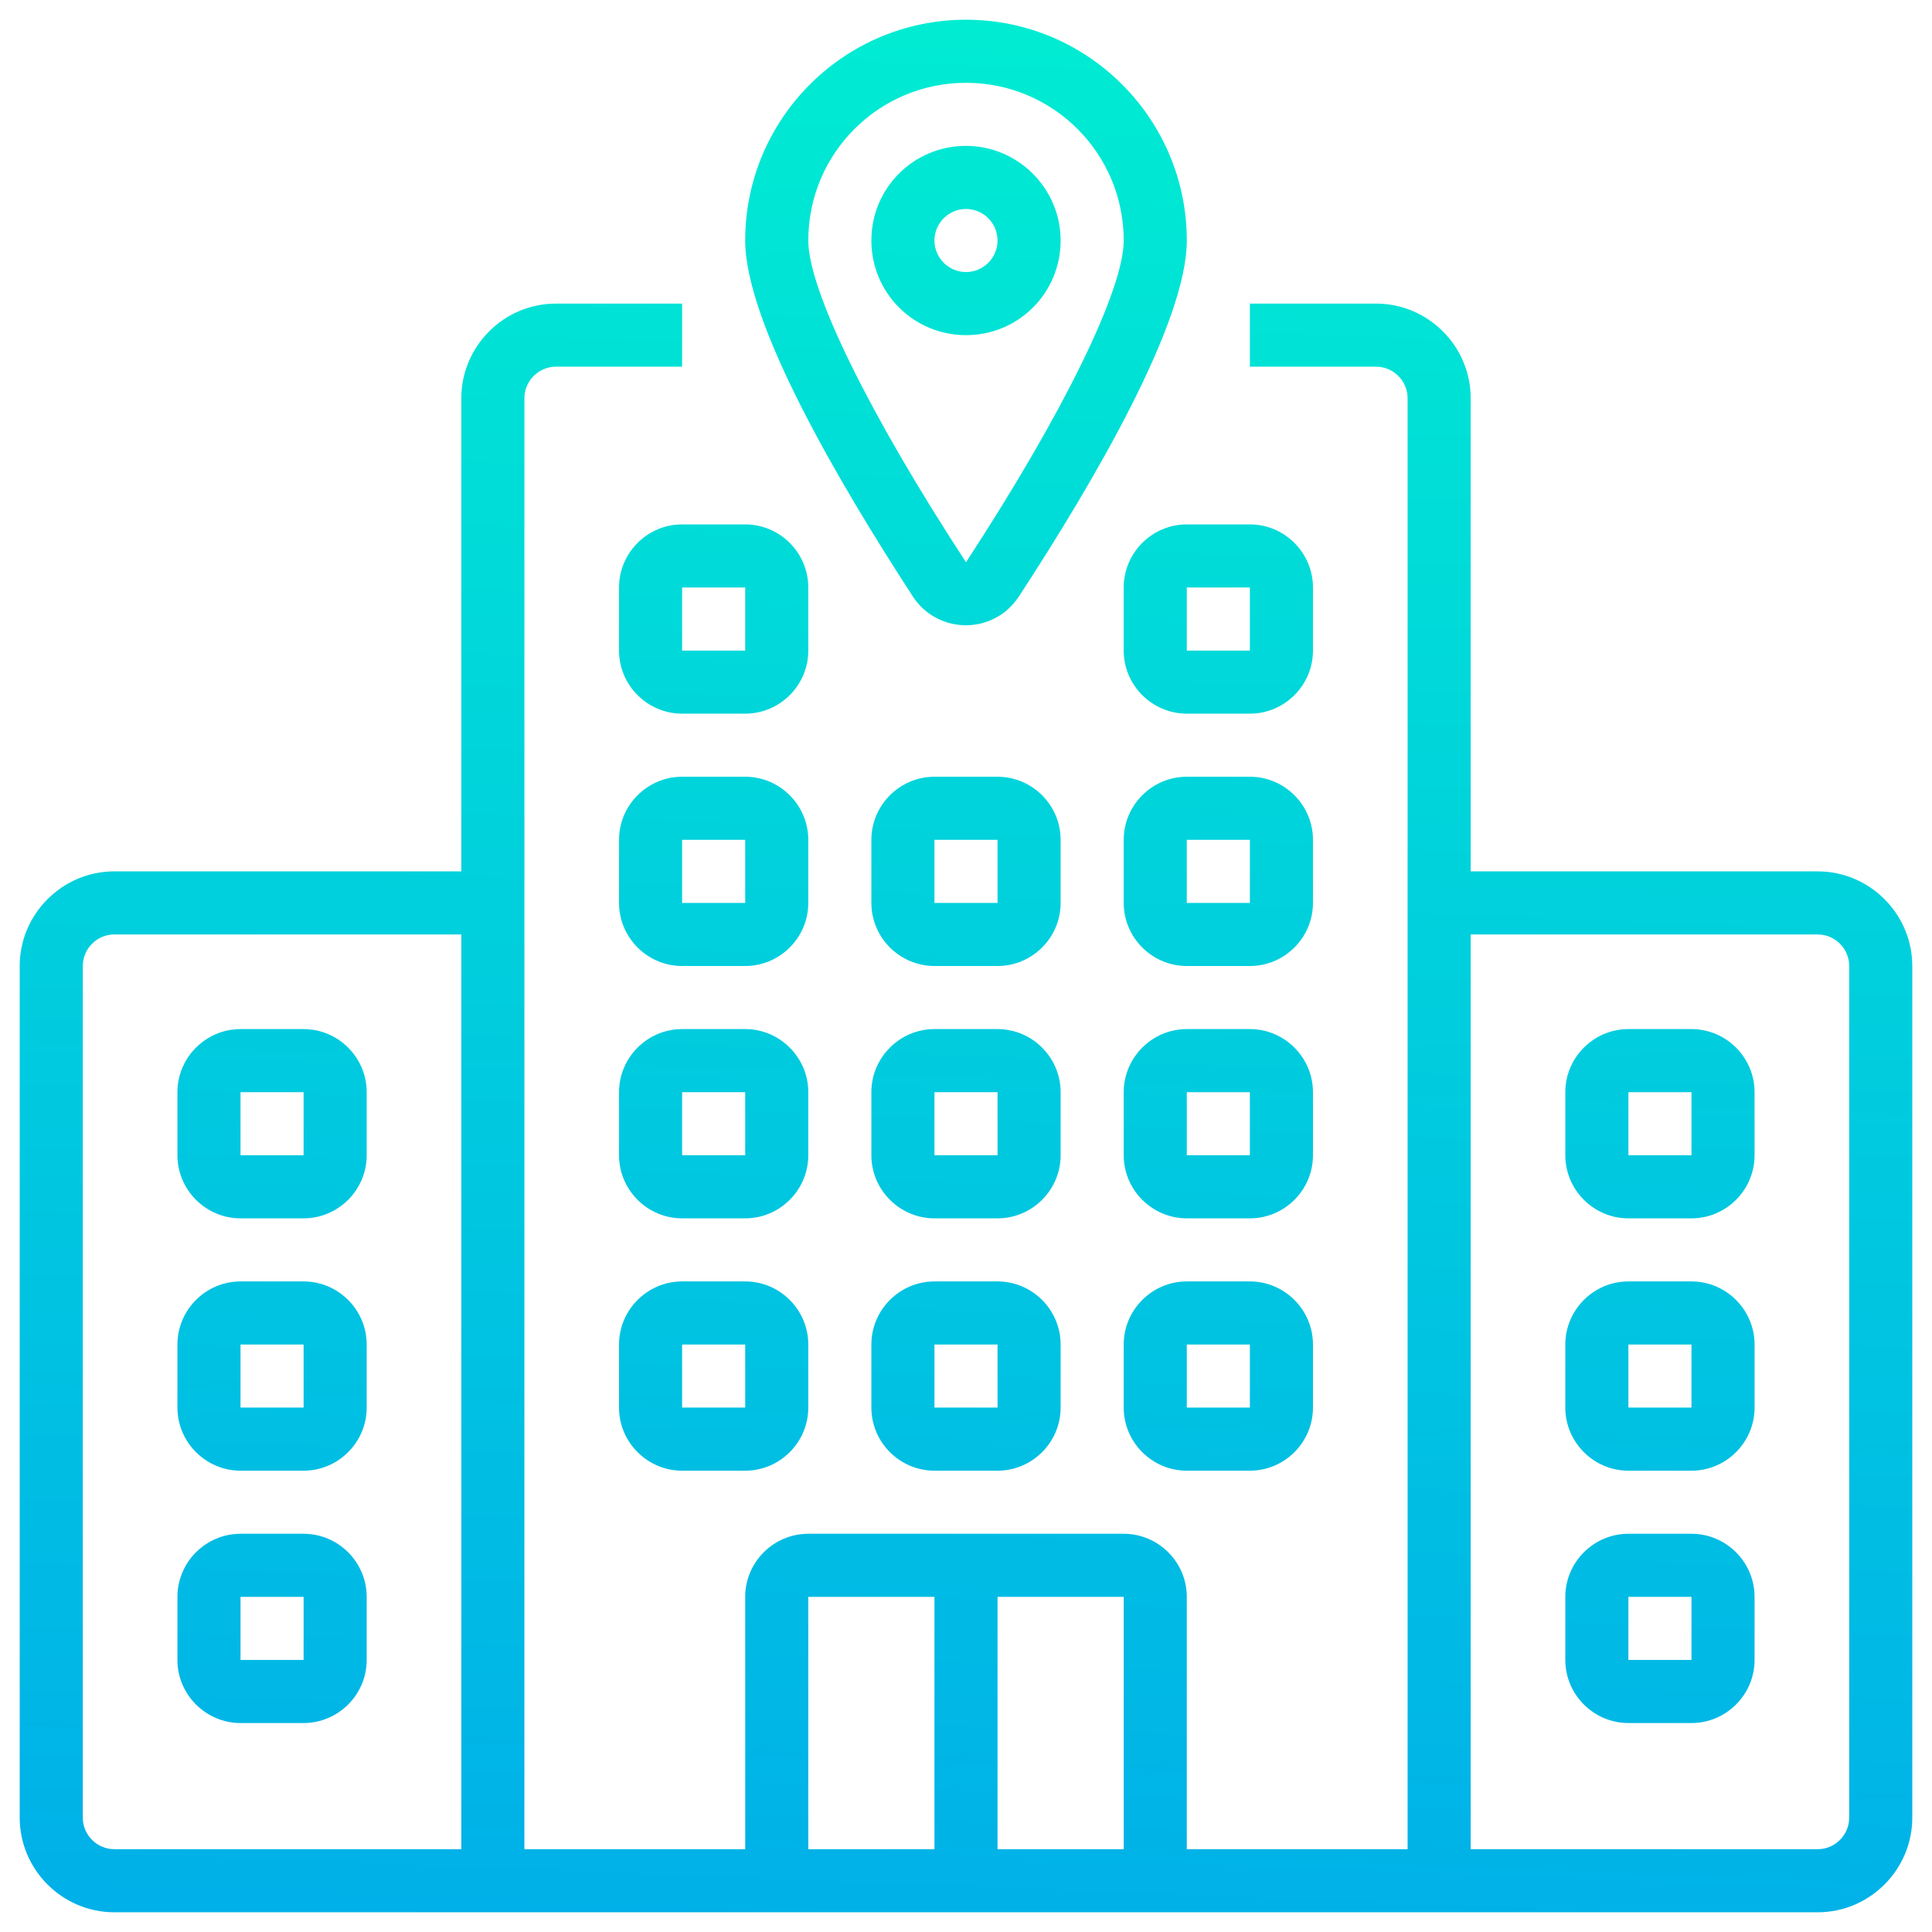 <?xml version="1.0" encoding="utf-8"?>
<!-- Generator: Adobe Illustrator 23.0.3, SVG Export Plug-In . SVG Version: 6.00 Build 0)  -->
<svg version="1.1" id="Layer_1" xmlns="http://www.w3.org/2000/svg" xmlns:xlink="http://www.w3.org/1999/xlink" x="0px" y="0px"
	 viewBox="0 0 490 490" style="enable-background:new 0 0 490 490;" xml:space="preserve">
<style type="text/css">
	.st0{fill:url(#SVGID_1_);}
	.st1{fill:url(#SVGID_2_);}
	.st2{fill:url(#SVGID_3_);}
	.st3{fill:url(#SVGID_4_);}
	.st4{fill:url(#SVGID_5_);}
	.st5{fill:url(#SVGID_6_);}
	.st6{fill:url(#SVGID_7_);}
	.st7{fill:url(#SVGID_8_);}
	.st8{fill:url(#SVGID_9_);}
	.st9{fill:url(#SVGID_10_);}
	.st10{fill:url(#SVGID_11_);}
	.st11{fill:url(#SVGID_12_);}
	.st12{fill:url(#SVGID_13_);}
	.st13{fill:url(#SVGID_14_);}
	.st14{fill:url(#SVGID_15_);}
	.st15{fill:url(#SVGID_16_);}
	.st16{fill:url(#SVGID_17_);}
	.st17{fill:url(#SVGID_18_);}
	.st18{fill:url(#SVGID_19_);}
	.st19{fill:url(#SVGID_20_);}
</style>
<g>
	<linearGradient id="SVGID_1_" gradientUnits="userSpaceOnUse" x1="187.938" y1="-22.056" x2="166.938" y2="519.944">
		<stop  offset="0" style="stop-color:#00EFD1"/>
		<stop  offset="1" style="stop-color:#00ACEA"/>
	</linearGradient>
	<path class="st0" d="M157,149v16c0,8.8,7.2,16,16,16h16c8.8,0,16-7.2,16-16v-16c0-8.8-7.2-16-16-16h-16
		C164.2,133,157,140.2,157,149z M189,165h-16v-16h16L189,165z"/>
	<linearGradient id="SVGID_2_" gradientUnits="userSpaceOnUse" x1="315.746" y1="-17.104" x2="294.746" y2="524.896">
		<stop  offset="0" style="stop-color:#00EFD1"/>
		<stop  offset="1" style="stop-color:#00ACEA"/>
	</linearGradient>
	<path class="st1" d="M333,149c0-8.8-7.2-16-16-16h-16c-8.8,0-16,7.2-16,16v16c0,8.8,7.2,16,16,16h16c8.8,0,16-7.2,16-16V149z
		 M301,165v-16h16l0,16H301z"/>
	<linearGradient id="SVGID_3_" gradientUnits="userSpaceOnUse" x1="190.414" y1="-21.96" x2="169.414" y2="520.04">
		<stop  offset="0" style="stop-color:#00EFD1"/>
		<stop  offset="1" style="stop-color:#00ACEA"/>
	</linearGradient>
	<path class="st2" d="M205,213c0-8.8-7.2-16-16-16h-16c-8.8,0-16,7.2-16,16v16c0,8.8,7.2,16,16,16h16c8.8,0,16-7.2,16-16V213z
		 M173,229v-16h16l0,16H173z"/>
	<linearGradient id="SVGID_4_" gradientUnits="userSpaceOnUse" x1="254.318" y1="-19.484" x2="233.318" y2="522.516">
		<stop  offset="0" style="stop-color:#00EFD1"/>
		<stop  offset="1" style="stop-color:#00ACEA"/>
	</linearGradient>
	<path class="st3" d="M269,213c0-8.8-7.2-16-16-16h-16c-8.8,0-16,7.2-16,16v16c0,8.8,7.2,16,16,16h16c8.8,0,16-7.2,16-16V213z
		 M237,229v-16h16l0,16H237z"/>
	<linearGradient id="SVGID_5_" gradientUnits="userSpaceOnUse" x1="318.222" y1="-17.008" x2="297.222" y2="524.992">
		<stop  offset="0" style="stop-color:#00EFD1"/>
		<stop  offset="1" style="stop-color:#00ACEA"/>
	</linearGradient>
	<path class="st4" d="M333,213c0-8.8-7.2-16-16-16h-16c-8.8,0-16,7.2-16,16v16c0,8.8,7.2,16,16,16h16c8.8,0,16-7.2,16-16V213z
		 M301,229v-16h16l0,16H301z"/>
	<linearGradient id="SVGID_6_" gradientUnits="userSpaceOnUse" x1="192.89" y1="-21.864" x2="171.89" y2="520.136">
		<stop  offset="0" style="stop-color:#00EFD1"/>
		<stop  offset="1" style="stop-color:#00ACEA"/>
	</linearGradient>
	<path class="st5" d="M205,277c0-8.8-7.2-16-16-16h-16c-8.8,0-16,7.2-16,16v16c0,8.8,7.2,16,16,16h16c8.8,0,16-7.2,16-16V277z
		 M173,293v-16h16l0,16H173z"/>
	<linearGradient id="SVGID_7_" gradientUnits="userSpaceOnUse" x1="256.794" y1="-19.388" x2="235.794" y2="522.612">
		<stop  offset="0" style="stop-color:#00EFD1"/>
		<stop  offset="1" style="stop-color:#00ACEA"/>
	</linearGradient>
	<path class="st6" d="M269,277c0-8.8-7.2-16-16-16h-16c-8.8,0-16,7.2-16,16v16c0,8.8,7.2,16,16,16h16c8.8,0,16-7.2,16-16V277z
		 M237,293v-16h16l0,16H237z"/>
	<linearGradient id="SVGID_8_" gradientUnits="userSpaceOnUse" x1="320.698" y1="-16.912" x2="299.698" y2="525.088">
		<stop  offset="0" style="stop-color:#00EFD1"/>
		<stop  offset="1" style="stop-color:#00ACEA"/>
	</linearGradient>
	<path class="st7" d="M333,277c0-8.8-7.2-16-16-16h-16c-8.8,0-16,7.2-16,16v16c0,8.8,7.2,16,16,16h16c8.8,0,16-7.2,16-16V277z
		 M301,293v-16h16l0,16H301z"/>
	<linearGradient id="SVGID_9_" gradientUnits="userSpaceOnUse" x1="195.366" y1="-21.768" x2="174.366" y2="520.232">
		<stop  offset="0" style="stop-color:#00EFD1"/>
		<stop  offset="1" style="stop-color:#00ACEA"/>
	</linearGradient>
	<path class="st8" d="M189,325h-16c-8.8,0-16,7.2-16,16v16c0,8.8,7.2,16,16,16h16c8.8,0,16-7.2,16-16v-16
		C205,332.2,197.8,325,189,325z M173,357v-16h16l0,16H173z"/>
	<linearGradient id="SVGID_10_" gradientUnits="userSpaceOnUse" x1="259.27" y1="-19.292" x2="238.27" y2="522.708">
		<stop  offset="0" style="stop-color:#00EFD1"/>
		<stop  offset="1" style="stop-color:#00ACEA"/>
	</linearGradient>
	<path class="st9" d="M253,325h-16c-8.8,0-16,7.2-16,16v16c0,8.8,7.2,16,16,16h16c8.8,0,16-7.2,16-16v-16
		C269,332.2,261.8,325,253,325z M237,357v-16h16l0,16H237z"/>
	<linearGradient id="SVGID_11_" gradientUnits="userSpaceOnUse" x1="323.174" y1="-16.816" x2="302.174" y2="525.184">
		<stop  offset="0" style="stop-color:#00EFD1"/>
		<stop  offset="1" style="stop-color:#00ACEA"/>
	</linearGradient>
	<path class="st10" d="M317,325h-16c-8.8,0-16,7.2-16,16v16c0,8.8,7.2,16,16,16h16c8.8,0,16-7.2,16-16v-16
		C333,332.2,325.8,325,317,325z M301,357v-16h16l0,16H301z"/>
	<linearGradient id="SVGID_12_" gradientUnits="userSpaceOnUse" x1="81.057" y1="-26.197" x2="60.057" y2="515.803">
		<stop  offset="0" style="stop-color:#00EFD1"/>
		<stop  offset="1" style="stop-color:#00ACEA"/>
	</linearGradient>
	<path class="st11" d="M61,309h16c8.8,0,16-7.2,16-16v-16c0-8.8-7.2-16-16-16H61c-8.8,0-16,7.2-16,16v16C45,301.8,52.2,309,61,309z
		 M61,277h16l0,16H61V277z"/>
	<linearGradient id="SVGID_13_" gradientUnits="userSpaceOnUse" x1="83.533" y1="-26.101" x2="62.533" y2="515.899">
		<stop  offset="0" style="stop-color:#00EFD1"/>
		<stop  offset="1" style="stop-color:#00ACEA"/>
	</linearGradient>
	<path class="st12" d="M61,373h16c8.8,0,16-7.2,16-16v-16c0-8.8-7.2-16-16-16H61c-8.8,0-16,7.2-16,16v16C45,365.8,52.2,373,61,373z
		 M61,341h16l0,16H61V341z"/>
	<linearGradient id="SVGID_14_" gradientUnits="userSpaceOnUse" x1="86.009" y1="-26.005" x2="65.009" y2="515.995">
		<stop  offset="0" style="stop-color:#00EFD1"/>
		<stop  offset="1" style="stop-color:#00ACEA"/>
	</linearGradient>
	<path class="st13" d="M61,437h16c8.8,0,16-7.2,16-16v-16c0-8.8-7.2-16-16-16H61c-8.8,0-16,7.2-16,16v16C45,429.8,52.2,437,61,437z
		 M61,405h16l0,16H61V405z"/>
	<linearGradient id="SVGID_15_" gradientUnits="userSpaceOnUse" x1="437.482" y1="-12.387" x2="416.482" y2="529.613">
		<stop  offset="0" style="stop-color:#00EFD1"/>
		<stop  offset="1" style="stop-color:#00ACEA"/>
	</linearGradient>
	<path class="st14" d="M429,389h-16c-8.8,0-16,7.2-16,16v16c0,8.8,7.2,16,16,16h16c8.8,0,16-7.2,16-16v-16
		C445,396.2,437.8,389,429,389z M413,421v-16h16l0,16H413z"/>
	<linearGradient id="SVGID_16_" gradientUnits="userSpaceOnUse" x1="259.424" y1="-19.286" x2="238.424" y2="522.714">
		<stop  offset="0" style="stop-color:#00EFD1"/>
		<stop  offset="1" style="stop-color:#00ACEA"/>
	</linearGradient>
	<path class="st15" d="M461,221h-88V101c0-13.2-10.8-24-24-24h-32v16h32c4.4,0,8,3.6,8,8v368h-56v-64c0-8.8-7.2-16-16-16h-80
		c-8.8,0-16,7.2-16,16v64h-56V101c0-4.4,3.6-8,8-8h32V77h-32c-13.2,0-24,10.8-24,24v120H29c-13.2,0-24,10.8-24,24v216
		c0,13.2,10.8,24,24,24h432c13.2,0,24-10.8,24-24V245C485,231.8,474.2,221,461,221z M117,469H29c-4.4,0-8-3.6-8-8V245
		c0-4.4,3.6-8,8-8h88V469z M237,469h-32v-64h32V469z M285,469h-32v-64h32V469z M469,461c0,4.4-3.6,8-8,8h-88V237h88c4.4,0,8,3.6,8,8
		V461z"/>
	<linearGradient id="SVGID_17_" gradientUnits="userSpaceOnUse" x1="432.53" y1="-12.579" x2="411.53" y2="529.421">
		<stop  offset="0" style="stop-color:#00EFD1"/>
		<stop  offset="1" style="stop-color:#00ACEA"/>
	</linearGradient>
	<path class="st16" d="M429,261h-16c-8.8,0-16,7.2-16,16v16c0,8.8,7.2,16,16,16h16c8.8,0,16-7.2,16-16v-16
		C445,268.2,437.8,261,429,261z M429,293h-16v-16h16V293z"/>
	<linearGradient id="SVGID_18_" gradientUnits="userSpaceOnUse" x1="435.006" y1="-12.483" x2="414.006" y2="529.517">
		<stop  offset="0" style="stop-color:#00EFD1"/>
		<stop  offset="1" style="stop-color:#00ACEA"/>
	</linearGradient>
	<path class="st17" d="M429,325h-16c-8.8,0-16,7.2-16,16v16c0,8.8,7.2,16,16,16h16c8.8,0,16-7.2,16-16v-16
		C445,332.2,437.8,325,429,325z M429,357h-16v-16h16V357z"/>
	<linearGradient id="SVGID_19_" gradientUnits="userSpaceOnUse" x1="248.118" y1="-19.724" x2="227.118" y2="522.276">
		<stop  offset="0" style="stop-color:#00EFD1"/>
		<stop  offset="1" style="stop-color:#00ACEA"/>
	</linearGradient>
	<path class="st18" d="M253.7,156c1.9-1.2,3.4-2.8,4.7-4.7C277.8,121.6,301,81.7,301,61c0-30.9-25.1-56-56-56c-30.9,0-56,25.1-56,56
		c0,20.7,23.2,60.6,42.6,90.4C236.4,158.7,246.3,160.8,253.7,156z M245,21c22.1,0,40,17.9,40,40c0,12.5-15.3,43.8-40,81.6
		c-24.7-37.8-40-69.1-40-81.6C205,38.9,222.9,21,245,21z"/>
	<linearGradient id="SVGID_20_" gradientUnits="userSpaceOnUse" x1="248.128" y1="-19.724" x2="227.128" y2="522.276">
		<stop  offset="0" style="stop-color:#00EFD1"/>
		<stop  offset="1" style="stop-color:#00ACEA"/>
	</linearGradient>
	<path class="st19" d="M269,61c0-13.2-10.8-24-24-24c-13.3,0-24,10.7-24,24s10.7,24,24,24S269,74.3,269,61z M245,69
		c-4.4,0-8-3.6-8-8s3.6-8,8-8s8,3.6,8,8C253,65.4,249.4,69,245,69z"/>
</g>
</svg>
